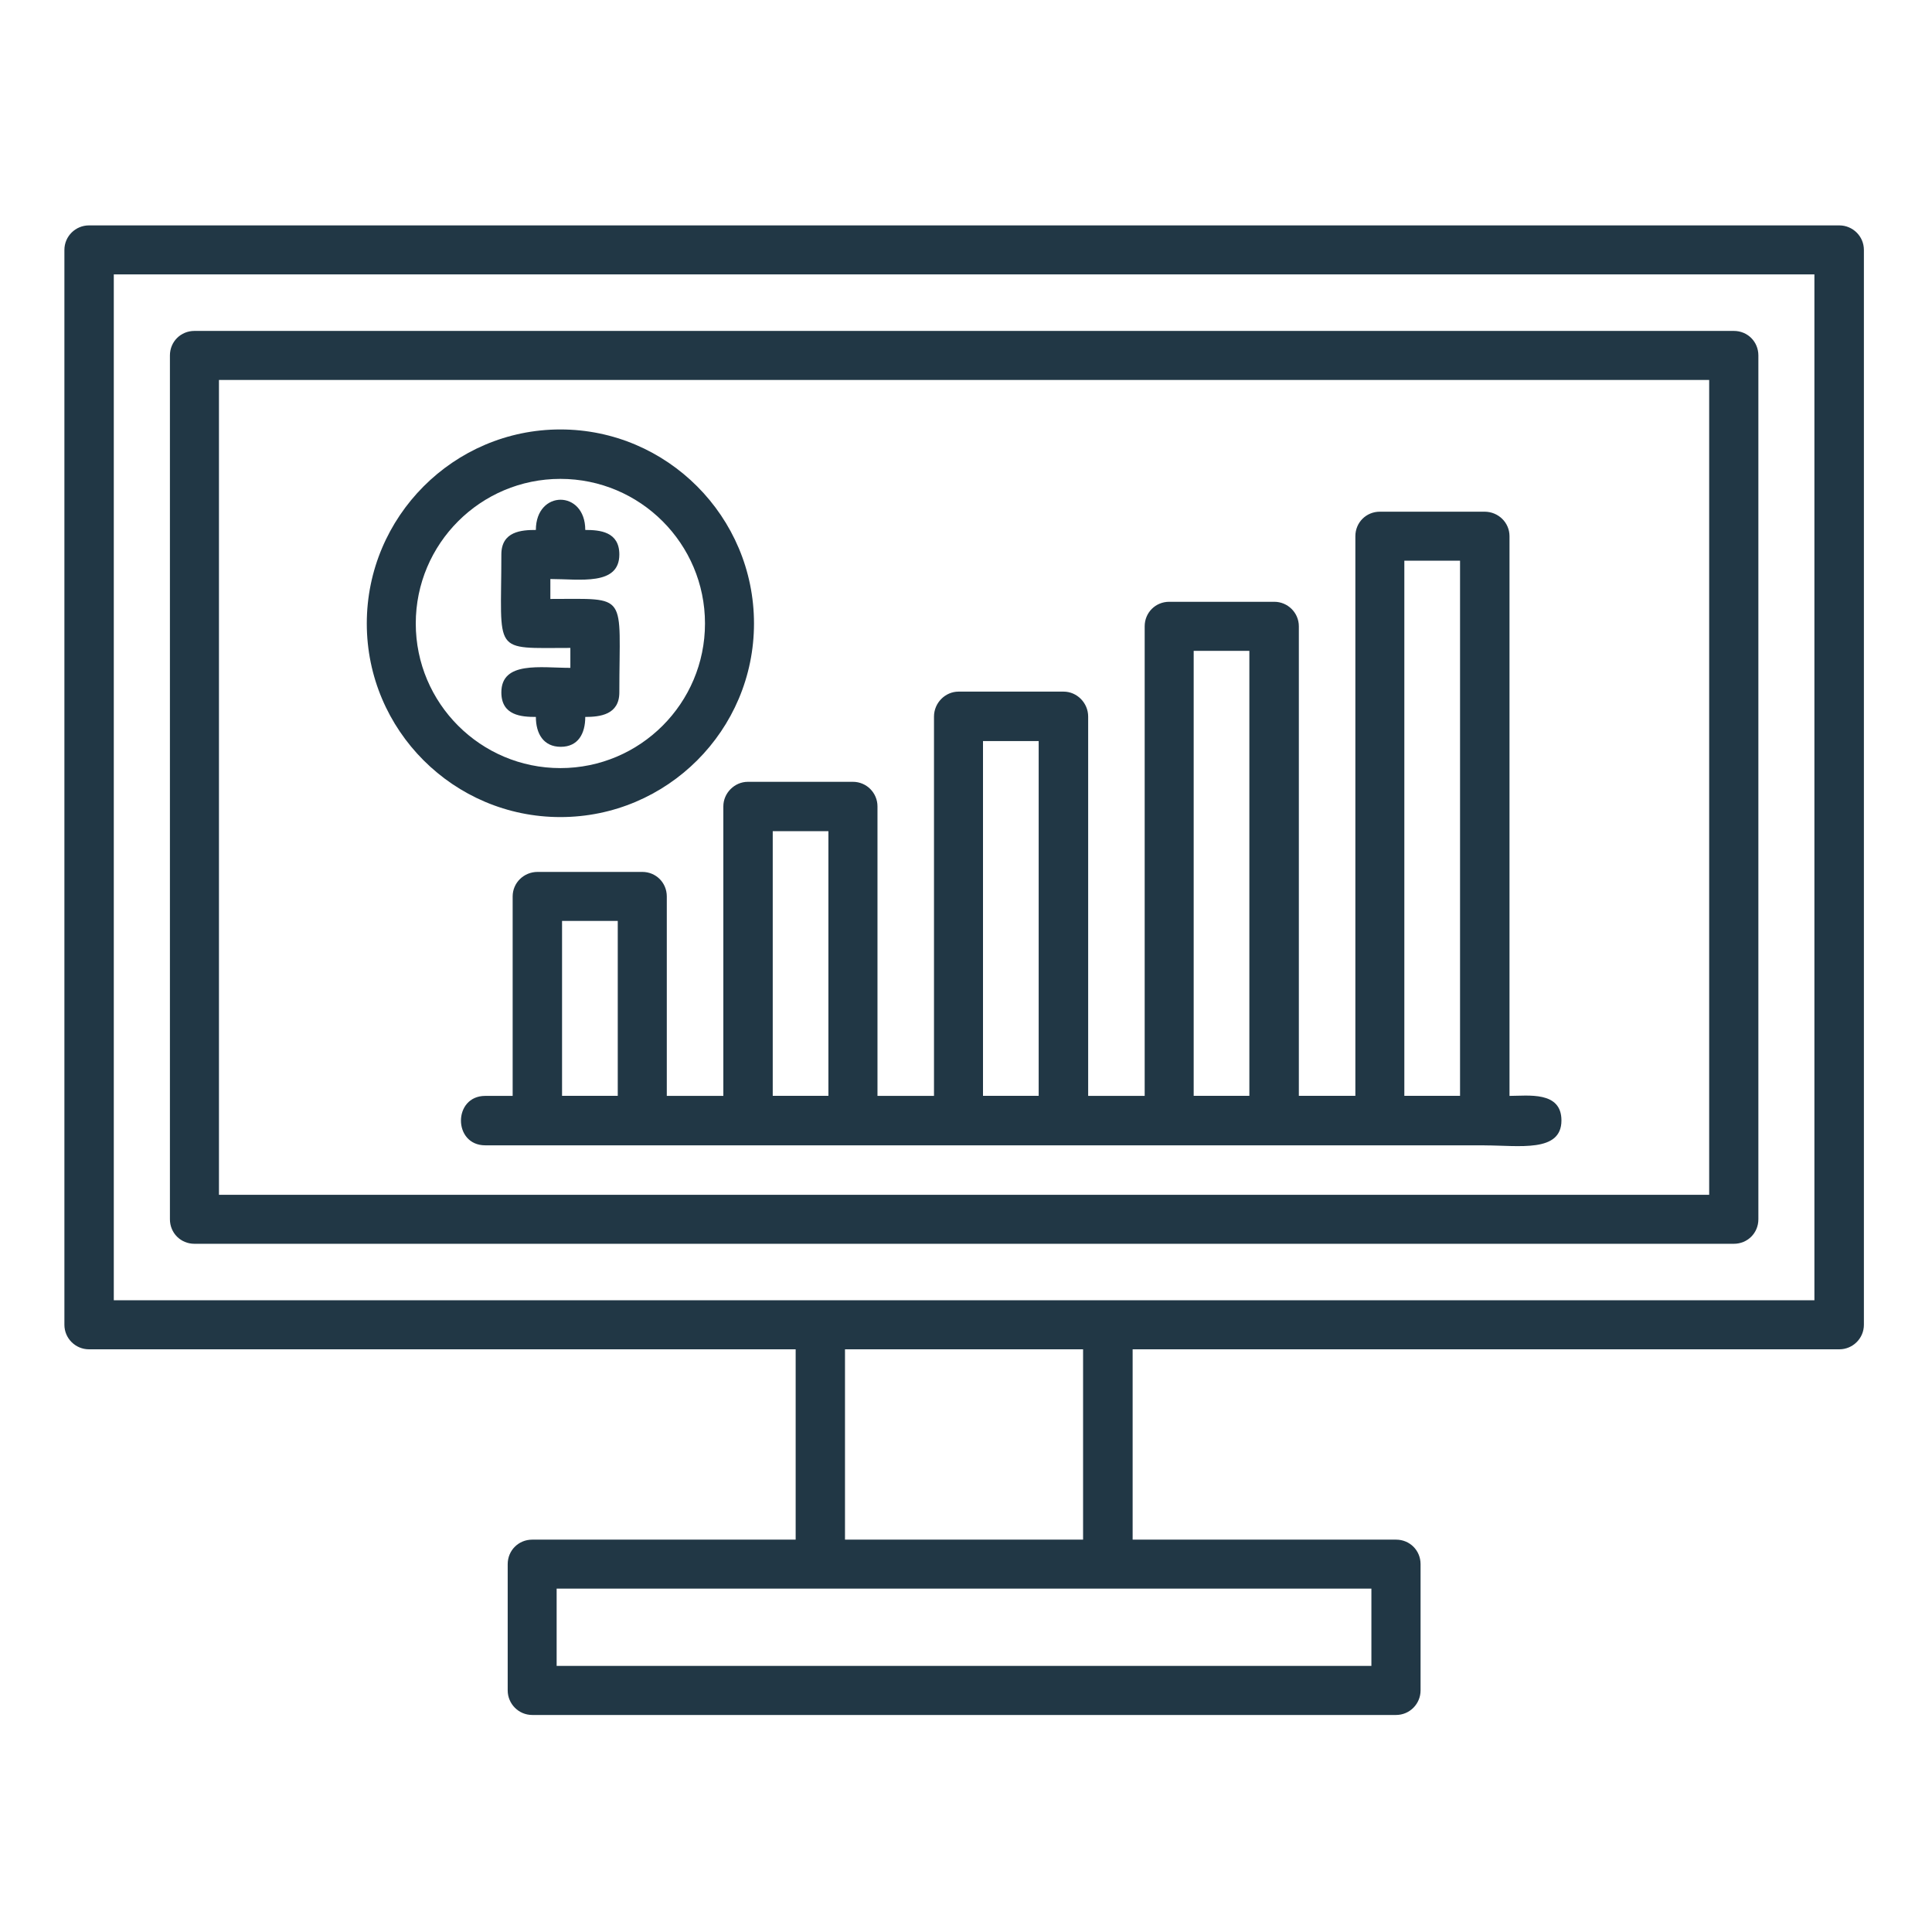 <svg width="60" height="60" viewBox="0 0 60 60" fill="none" xmlns="http://www.w3.org/2000/svg">
<path fill-rule="evenodd" clip-rule="evenodd" d="M43.613 34.032H45.343V17.413H43.613V34.032ZM37.071 34.032H38.8V20.213H37.071V34.032ZM30.528 34.032H32.257V23.014H30.528V34.032ZM23.998 34.032H25.727V25.812H23.998V34.032ZM17.455 34.032H19.185V28.6H17.455V34.032ZM17.416 23.193C16.875 23.193 16.642 22.78 16.642 22.265C16.202 22.265 15.57 22.226 15.57 21.503C15.57 20.523 16.795 20.741 17.713 20.741V20.122C15.261 20.122 15.57 20.341 15.57 17.22C15.57 16.497 16.202 16.458 16.642 16.458C16.642 15.207 18.176 15.207 18.176 16.458C18.628 16.458 19.234 16.51 19.234 17.22C19.234 18.2 18.009 17.982 17.092 17.982V18.601C19.544 18.601 19.234 18.382 19.234 21.503C19.234 22.2 18.628 22.265 18.176 22.265C18.176 22.78 17.957 23.193 17.414 23.193H17.416ZM17.403 14.872C14.925 14.872 12.912 16.884 12.912 19.363C12.912 21.841 14.925 23.854 17.403 23.854C19.881 23.854 21.894 21.841 21.894 19.363C21.894 16.884 19.881 14.872 17.403 14.872ZM17.403 25.375C14.088 25.375 11.391 22.678 11.391 19.363C11.391 16.047 14.088 13.337 17.403 13.337C20.719 13.337 23.416 16.047 23.416 19.363C23.416 22.678 20.719 25.375 17.403 25.375ZM17.287 51.736H42.59V49.336H17.287V51.736ZM26.242 47.815H33.636V41.904H26.242V47.815ZM6.796 37.106H53.08V11.8H6.8V37.103L6.796 37.106ZM53.842 38.627H6.039C5.612 38.627 5.277 38.292 5.277 37.865V11.039C5.277 10.612 5.612 10.277 6.039 10.277H53.846C54.273 10.277 54.608 10.612 54.608 11.039V37.865C54.608 38.292 54.273 38.627 53.846 38.627H53.842ZM3.534 40.38H56.348V8.522H3.534V40.38ZM57.123 41.904H35.175V47.815H43.356C43.782 47.815 44.117 48.15 44.117 48.576V52.498C44.117 52.911 43.782 53.26 43.356 53.26H16.529C16.103 53.26 15.767 52.911 15.767 52.498V48.576C15.767 48.15 16.103 47.815 16.529 47.815H24.71V41.904H2.762C2.348 41.904 2 41.568 2 41.142V7.762C2 7.335 2.348 7 2.762 7H57.123C57.536 7 57.885 7.335 57.885 7.762V41.142C57.885 41.568 57.536 41.904 57.123 41.904ZM46.104 35.569H15.07C14.064 35.569 14.064 34.034 15.07 34.034H15.921V27.84C15.921 27.414 16.269 27.078 16.696 27.078H19.947C20.373 27.078 20.708 27.414 20.708 27.84V34.034H22.464V25.042C22.464 24.628 22.812 24.28 23.225 24.28H26.489C26.916 24.28 27.251 24.628 27.251 25.042V34.034H29.006V22.254C29.006 21.828 29.355 21.479 29.768 21.479H33.032C33.445 21.479 33.794 21.828 33.794 22.254V34.034H35.549V19.451C35.549 19.025 35.885 18.689 36.311 18.689H39.575C39.988 18.689 40.337 19.025 40.337 19.451V34.032H42.092V16.653C42.092 16.227 42.427 15.891 42.853 15.891H46.104C46.531 15.891 46.879 16.227 46.879 16.653V34.034C47.459 34.034 48.492 33.879 48.492 34.796C48.492 35.803 47.176 35.571 46.104 35.571V35.569Z" fill="#213745"/>
</svg>
